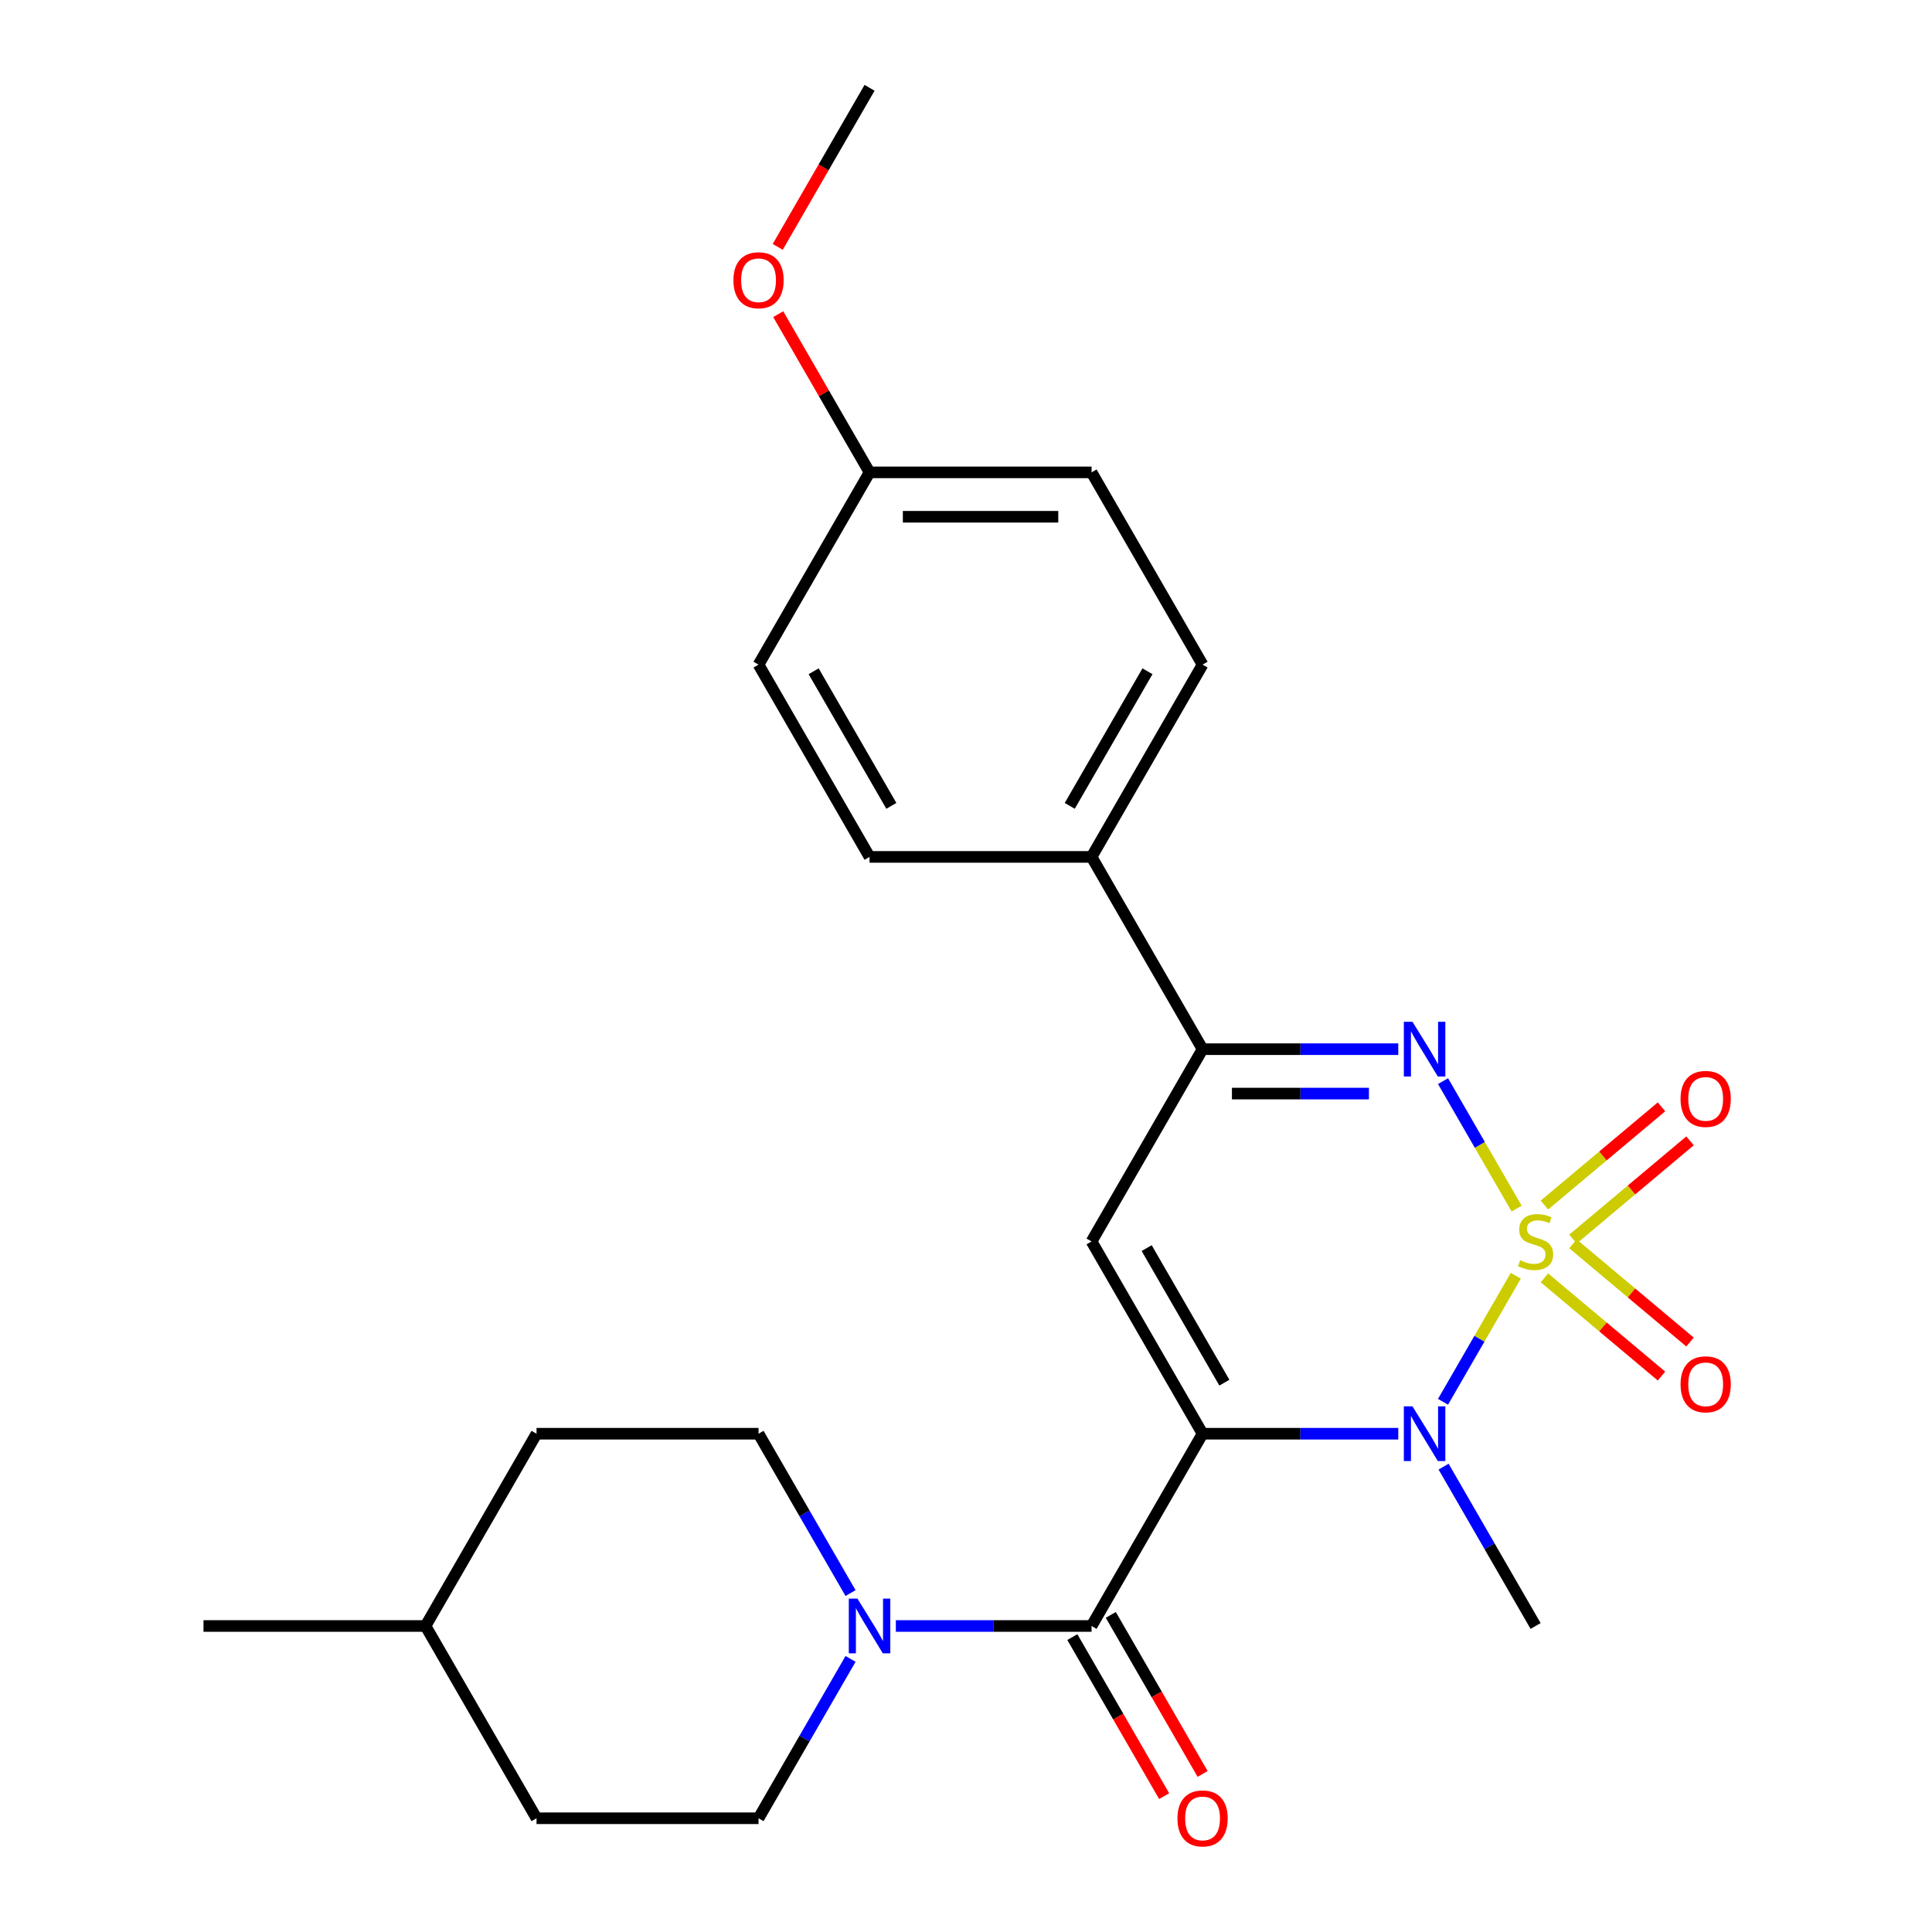 <?xml version='1.0' encoding='iso-8859-1'?>
<svg version='1.1' baseProfile='full'
              xmlns='http://www.w3.org/2000/svg'
                      xmlns:rdkit='http://www.rdkit.org/xml'
                      xmlns:xlink='http://www.w3.org/1999/xlink'
                  xml:space='preserve'
width='1000px' height='1000px' viewBox='0 0 1000 1000'>
<!-- END OF HEADER -->
<rect style='opacity:1.0;fill:#FFFFFF;stroke:none' width='1000' height='1000' x='0' y='0'> </rect>
<path class='bond-1' d='M 784.573,660.324 L 765.738,692.948' style='fill:none;fill-rule:evenodd;stroke:#CCCC00;stroke-width:6px;stroke-linecap:butt;stroke-linejoin:miter;stroke-opacity:1' />
<path class='bond-1' d='M 765.738,692.948 L 746.903,725.571' style='fill:none;fill-rule:evenodd;stroke:#0000FF;stroke-width:6px;stroke-linecap:butt;stroke-linejoin:miter;stroke-opacity:1' />
<path class='bond-2' d='M 785.012,625.579 L 765.964,592.587' style='fill:none;fill-rule:evenodd;stroke:#CCCC00;stroke-width:6px;stroke-linecap:butt;stroke-linejoin:miter;stroke-opacity:1' />
<path class='bond-2' d='M 765.964,592.587 L 746.916,559.594' style='fill:none;fill-rule:evenodd;stroke:#0000FF;stroke-width:6px;stroke-linecap:butt;stroke-linejoin:miter;stroke-opacity:1' />
<path class='bond-7' d='M 814.162,641.345 L 844.46,615.923' style='fill:none;fill-rule:evenodd;stroke:#CCCC00;stroke-width:6px;stroke-linecap:butt;stroke-linejoin:miter;stroke-opacity:1' />
<path class='bond-7' d='M 844.46,615.923 L 874.757,590.5' style='fill:none;fill-rule:evenodd;stroke:#FF0000;stroke-width:6px;stroke-linecap:butt;stroke-linejoin:miter;stroke-opacity:1' />
<path class='bond-7' d='M 799.389,623.739 L 829.686,598.317' style='fill:none;fill-rule:evenodd;stroke:#CCCC00;stroke-width:6px;stroke-linecap:butt;stroke-linejoin:miter;stroke-opacity:1' />
<path class='bond-7' d='M 829.686,598.317 L 859.984,572.894' style='fill:none;fill-rule:evenodd;stroke:#FF0000;stroke-width:6px;stroke-linecap:butt;stroke-linejoin:miter;stroke-opacity:1' />
<path class='bond-8' d='M 799.389,661.404 L 829.686,686.827' style='fill:none;fill-rule:evenodd;stroke:#CCCC00;stroke-width:6px;stroke-linecap:butt;stroke-linejoin:miter;stroke-opacity:1' />
<path class='bond-8' d='M 829.686,686.827 L 859.984,712.249' style='fill:none;fill-rule:evenodd;stroke:#FF0000;stroke-width:6px;stroke-linecap:butt;stroke-linejoin:miter;stroke-opacity:1' />
<path class='bond-8' d='M 814.162,643.798 L 844.46,669.221' style='fill:none;fill-rule:evenodd;stroke:#CCCC00;stroke-width:6px;stroke-linecap:butt;stroke-linejoin:miter;stroke-opacity:1' />
<path class='bond-8' d='M 844.46,669.221 L 874.757,694.643' style='fill:none;fill-rule:evenodd;stroke:#FF0000;stroke-width:6px;stroke-linecap:butt;stroke-linejoin:miter;stroke-opacity:1' />
<path class='bond-0' d='M 622.45,742.091 L 673.101,742.091' style='fill:none;fill-rule:evenodd;stroke:#000000;stroke-width:6px;stroke-linecap:butt;stroke-linejoin:miter;stroke-opacity:1' />
<path class='bond-0' d='M 673.101,742.091 L 723.752,742.091' style='fill:none;fill-rule:evenodd;stroke:#0000FF;stroke-width:6px;stroke-linecap:butt;stroke-linejoin:miter;stroke-opacity:1' />
<path class='bond-4' d='M 622.45,742.091 L 564.992,841.611' style='fill:none;fill-rule:evenodd;stroke:#000000;stroke-width:6px;stroke-linecap:butt;stroke-linejoin:miter;stroke-opacity:1' />
<path class='bond-25' d='M 622.45,742.091 L 564.992,642.572' style='fill:none;fill-rule:evenodd;stroke:#000000;stroke-width:6px;stroke-linecap:butt;stroke-linejoin:miter;stroke-opacity:1' />
<path class='bond-25' d='M 633.735,715.672 L 593.515,646.008' style='fill:none;fill-rule:evenodd;stroke:#000000;stroke-width:6px;stroke-linecap:butt;stroke-linejoin:miter;stroke-opacity:1' />
<path class='bond-15' d='M 747.199,759.124 L 771.011,800.367' style='fill:none;fill-rule:evenodd;stroke:#0000FF;stroke-width:6px;stroke-linecap:butt;stroke-linejoin:miter;stroke-opacity:1' />
<path class='bond-15' d='M 771.011,800.367 L 794.823,841.611' style='fill:none;fill-rule:evenodd;stroke:#000000;stroke-width:6px;stroke-linecap:butt;stroke-linejoin:miter;stroke-opacity:1' />
<path class='bond-5' d='M 723.752,543.052 L 673.101,543.052' style='fill:none;fill-rule:evenodd;stroke:#0000FF;stroke-width:6px;stroke-linecap:butt;stroke-linejoin:miter;stroke-opacity:1' />
<path class='bond-5' d='M 673.101,543.052 L 622.45,543.052' style='fill:none;fill-rule:evenodd;stroke:#000000;stroke-width:6px;stroke-linecap:butt;stroke-linejoin:miter;stroke-opacity:1' />
<path class='bond-5' d='M 708.557,566.035 L 673.101,566.035' style='fill:none;fill-rule:evenodd;stroke:#0000FF;stroke-width:6px;stroke-linecap:butt;stroke-linejoin:miter;stroke-opacity:1' />
<path class='bond-5' d='M 673.101,566.035 L 637.645,566.035' style='fill:none;fill-rule:evenodd;stroke:#000000;stroke-width:6px;stroke-linecap:butt;stroke-linejoin:miter;stroke-opacity:1' />
<path class='bond-3' d='M 564.992,642.572 L 622.45,543.052' style='fill:none;fill-rule:evenodd;stroke:#000000;stroke-width:6px;stroke-linecap:butt;stroke-linejoin:miter;stroke-opacity:1' />
<path class='bond-6' d='M 564.992,841.611 L 514.341,841.611' style='fill:none;fill-rule:evenodd;stroke:#000000;stroke-width:6px;stroke-linecap:butt;stroke-linejoin:miter;stroke-opacity:1' />
<path class='bond-6' d='M 514.341,841.611 L 463.69,841.611' style='fill:none;fill-rule:evenodd;stroke:#0000FF;stroke-width:6px;stroke-linecap:butt;stroke-linejoin:miter;stroke-opacity:1' />
<path class='bond-10' d='M 555.04,847.356 L 578.806,888.52' style='fill:none;fill-rule:evenodd;stroke:#000000;stroke-width:6px;stroke-linecap:butt;stroke-linejoin:miter;stroke-opacity:1' />
<path class='bond-10' d='M 578.806,888.52 L 602.572,929.683' style='fill:none;fill-rule:evenodd;stroke:#FF0000;stroke-width:6px;stroke-linecap:butt;stroke-linejoin:miter;stroke-opacity:1' />
<path class='bond-10' d='M 574.944,835.865 L 598.71,877.028' style='fill:none;fill-rule:evenodd;stroke:#000000;stroke-width:6px;stroke-linecap:butt;stroke-linejoin:miter;stroke-opacity:1' />
<path class='bond-10' d='M 598.71,877.028 L 622.476,918.192' style='fill:none;fill-rule:evenodd;stroke:#FF0000;stroke-width:6px;stroke-linecap:butt;stroke-linejoin:miter;stroke-opacity:1' />
<path class='bond-9' d='M 622.45,543.052 L 564.992,443.533' style='fill:none;fill-rule:evenodd;stroke:#000000;stroke-width:6px;stroke-linecap:butt;stroke-linejoin:miter;stroke-opacity:1' />
<path class='bond-11' d='M 440.243,824.578 L 416.431,783.334' style='fill:none;fill-rule:evenodd;stroke:#0000FF;stroke-width:6px;stroke-linecap:butt;stroke-linejoin:miter;stroke-opacity:1' />
<path class='bond-11' d='M 416.431,783.334 L 392.619,742.091' style='fill:none;fill-rule:evenodd;stroke:#000000;stroke-width:6px;stroke-linecap:butt;stroke-linejoin:miter;stroke-opacity:1' />
<path class='bond-12' d='M 440.243,858.644 L 416.431,899.887' style='fill:none;fill-rule:evenodd;stroke:#0000FF;stroke-width:6px;stroke-linecap:butt;stroke-linejoin:miter;stroke-opacity:1' />
<path class='bond-12' d='M 416.431,899.887 L 392.619,941.13' style='fill:none;fill-rule:evenodd;stroke:#000000;stroke-width:6px;stroke-linecap:butt;stroke-linejoin:miter;stroke-opacity:1' />
<path class='bond-13' d='M 564.992,443.533 L 622.45,344.013' style='fill:none;fill-rule:evenodd;stroke:#000000;stroke-width:6px;stroke-linecap:butt;stroke-linejoin:miter;stroke-opacity:1' />
<path class='bond-13' d='M 553.707,417.113 L 593.927,347.449' style='fill:none;fill-rule:evenodd;stroke:#000000;stroke-width:6px;stroke-linecap:butt;stroke-linejoin:miter;stroke-opacity:1' />
<path class='bond-14' d='M 564.992,443.533 L 450.077,443.533' style='fill:none;fill-rule:evenodd;stroke:#000000;stroke-width:6px;stroke-linecap:butt;stroke-linejoin:miter;stroke-opacity:1' />
<path class='bond-20' d='M 392.619,742.091 L 277.704,742.091' style='fill:none;fill-rule:evenodd;stroke:#000000;stroke-width:6px;stroke-linecap:butt;stroke-linejoin:miter;stroke-opacity:1' />
<path class='bond-19' d='M 392.619,941.13 L 277.704,941.13' style='fill:none;fill-rule:evenodd;stroke:#000000;stroke-width:6px;stroke-linecap:butt;stroke-linejoin:miter;stroke-opacity:1' />
<path class='bond-18' d='M 622.45,344.013 L 564.992,244.494' style='fill:none;fill-rule:evenodd;stroke:#000000;stroke-width:6px;stroke-linecap:butt;stroke-linejoin:miter;stroke-opacity:1' />
<path class='bond-17' d='M 450.077,443.533 L 392.619,344.013' style='fill:none;fill-rule:evenodd;stroke:#000000;stroke-width:6px;stroke-linecap:butt;stroke-linejoin:miter;stroke-opacity:1' />
<path class='bond-17' d='M 461.362,417.113 L 421.142,347.449' style='fill:none;fill-rule:evenodd;stroke:#000000;stroke-width:6px;stroke-linecap:butt;stroke-linejoin:miter;stroke-opacity:1' />
<path class='bond-16' d='M 450.077,244.494 L 392.619,344.013' style='fill:none;fill-rule:evenodd;stroke:#000000;stroke-width:6px;stroke-linecap:butt;stroke-linejoin:miter;stroke-opacity:1' />
<path class='bond-22' d='M 450.077,244.494 L 426.438,203.55' style='fill:none;fill-rule:evenodd;stroke:#000000;stroke-width:6px;stroke-linecap:butt;stroke-linejoin:miter;stroke-opacity:1' />
<path class='bond-22' d='M 426.438,203.55 L 402.8,162.607' style='fill:none;fill-rule:evenodd;stroke:#FF0000;stroke-width:6px;stroke-linecap:butt;stroke-linejoin:miter;stroke-opacity:1' />
<path class='bond-26' d='M 450.077,244.494 L 564.992,244.494' style='fill:none;fill-rule:evenodd;stroke:#000000;stroke-width:6px;stroke-linecap:butt;stroke-linejoin:miter;stroke-opacity:1' />
<path class='bond-26' d='M 467.314,267.477 L 547.755,267.477' style='fill:none;fill-rule:evenodd;stroke:#000000;stroke-width:6px;stroke-linecap:butt;stroke-linejoin:miter;stroke-opacity:1' />
<path class='bond-21' d='M 277.704,941.13 L 220.247,841.611' style='fill:none;fill-rule:evenodd;stroke:#000000;stroke-width:6px;stroke-linecap:butt;stroke-linejoin:miter;stroke-opacity:1' />
<path class='bond-27' d='M 277.704,742.091 L 220.247,841.611' style='fill:none;fill-rule:evenodd;stroke:#000000;stroke-width:6px;stroke-linecap:butt;stroke-linejoin:miter;stroke-opacity:1' />
<path class='bond-24' d='M 220.247,841.611 L 105.331,841.611' style='fill:none;fill-rule:evenodd;stroke:#000000;stroke-width:6px;stroke-linecap:butt;stroke-linejoin:miter;stroke-opacity:1' />
<path class='bond-23' d='M 402.546,127.781 L 426.311,86.618' style='fill:none;fill-rule:evenodd;stroke:#FF0000;stroke-width:6px;stroke-linecap:butt;stroke-linejoin:miter;stroke-opacity:1' />
<path class='bond-23' d='M 426.311,86.618 L 450.077,45.455' style='fill:none;fill-rule:evenodd;stroke:#000000;stroke-width:6px;stroke-linecap:butt;stroke-linejoin:miter;stroke-opacity:1' />
<path  class='atom-0' d='M 786.823 652.292
Q 787.143 652.412, 788.463 652.972
Q 789.783 653.532, 791.223 653.892
Q 792.703 654.212, 794.143 654.212
Q 796.823 654.212, 798.383 652.932
Q 799.943 651.612, 799.943 649.332
Q 799.943 647.772, 799.143 646.812
Q 798.383 645.852, 797.183 645.332
Q 795.983 644.812, 793.983 644.212
Q 791.463 643.452, 789.943 642.732
Q 788.463 642.012, 787.383 640.492
Q 786.343 638.972, 786.343 636.412
Q 786.343 632.852, 788.743 630.652
Q 791.183 628.452, 795.983 628.452
Q 799.263 628.452, 802.983 630.012
L 802.063 633.092
Q 798.663 631.692, 796.103 631.692
Q 793.343 631.692, 791.823 632.852
Q 790.303 633.972, 790.343 635.932
Q 790.343 637.452, 791.103 638.372
Q 791.903 639.292, 793.023 639.812
Q 794.183 640.332, 796.103 640.932
Q 798.663 641.732, 800.183 642.532
Q 801.703 643.332, 802.783 644.972
Q 803.903 646.572, 803.903 649.332
Q 803.903 653.252, 801.263 655.372
Q 798.663 657.452, 794.303 657.452
Q 791.783 657.452, 789.863 656.892
Q 787.983 656.372, 785.743 655.452
L 786.823 652.292
' fill='#CCCC00'/>
<path  class='atom-2' d='M 731.105 727.931
L 740.385 742.931
Q 741.305 744.411, 742.785 747.091
Q 744.265 749.771, 744.345 749.931
L 744.345 727.931
L 748.105 727.931
L 748.105 756.251
L 744.225 756.251
L 734.265 739.851
Q 733.105 737.931, 731.865 735.731
Q 730.665 733.531, 730.305 732.851
L 730.305 756.251
L 726.625 756.251
L 726.625 727.931
L 731.105 727.931
' fill='#0000FF'/>
<path  class='atom-3' d='M 731.105 528.892
L 740.385 543.892
Q 741.305 545.372, 742.785 548.052
Q 744.265 550.732, 744.345 550.892
L 744.345 528.892
L 748.105 528.892
L 748.105 557.212
L 744.225 557.212
L 734.265 540.812
Q 733.105 538.892, 731.865 536.692
Q 730.665 534.492, 730.305 533.812
L 730.305 557.212
L 726.625 557.212
L 726.625 528.892
L 731.105 528.892
' fill='#0000FF'/>
<path  class='atom-7' d='M 443.817 827.451
L 453.097 842.451
Q 454.017 843.931, 455.497 846.611
Q 456.977 849.291, 457.057 849.451
L 457.057 827.451
L 460.817 827.451
L 460.817 855.771
L 456.937 855.771
L 446.977 839.371
Q 445.817 837.451, 444.577 835.251
Q 443.377 833.051, 443.017 832.371
L 443.017 855.771
L 439.337 855.771
L 439.337 827.451
L 443.817 827.451
' fill='#0000FF'/>
<path  class='atom-8' d='M 869.853 568.786
Q 869.853 561.986, 873.213 558.186
Q 876.573 554.386, 882.853 554.386
Q 889.133 554.386, 892.493 558.186
Q 895.853 561.986, 895.853 568.786
Q 895.853 575.666, 892.453 579.586
Q 889.053 583.466, 882.853 583.466
Q 876.613 583.466, 873.213 579.586
Q 869.853 575.706, 869.853 568.786
M 882.853 580.266
Q 887.173 580.266, 889.493 577.386
Q 891.853 574.466, 891.853 568.786
Q 891.853 563.226, 889.493 560.426
Q 887.173 557.586, 882.853 557.586
Q 878.533 557.586, 876.173 560.386
Q 873.853 563.186, 873.853 568.786
Q 873.853 574.506, 876.173 577.386
Q 878.533 580.266, 882.853 580.266
' fill='#FF0000'/>
<path  class='atom-9' d='M 869.853 716.518
Q 869.853 709.718, 873.213 705.918
Q 876.573 702.118, 882.853 702.118
Q 889.133 702.118, 892.493 705.918
Q 895.853 709.718, 895.853 716.518
Q 895.853 723.398, 892.453 727.318
Q 889.053 731.198, 882.853 731.198
Q 876.613 731.198, 873.213 727.318
Q 869.853 723.438, 869.853 716.518
M 882.853 727.998
Q 887.173 727.998, 889.493 725.118
Q 891.853 722.198, 891.853 716.518
Q 891.853 710.958, 889.493 708.158
Q 887.173 705.318, 882.853 705.318
Q 878.533 705.318, 876.173 708.118
Q 873.853 710.918, 873.853 716.518
Q 873.853 722.238, 876.173 725.118
Q 878.533 727.998, 882.853 727.998
' fill='#FF0000'/>
<path  class='atom-11' d='M 609.45 941.21
Q 609.45 934.41, 612.81 930.61
Q 616.17 926.81, 622.45 926.81
Q 628.73 926.81, 632.09 930.61
Q 635.45 934.41, 635.45 941.21
Q 635.45 948.09, 632.05 952.01
Q 628.65 955.89, 622.45 955.89
Q 616.21 955.89, 612.81 952.01
Q 609.45 948.13, 609.45 941.21
M 622.45 952.69
Q 626.77 952.69, 629.09 949.81
Q 631.45 946.89, 631.45 941.21
Q 631.45 935.65, 629.09 932.85
Q 626.77 930.01, 622.45 930.01
Q 618.13 930.01, 615.77 932.81
Q 613.45 935.61, 613.45 941.21
Q 613.45 946.93, 615.77 949.81
Q 618.13 952.69, 622.45 952.69
' fill='#FF0000'/>
<path  class='atom-23' d='M 379.619 145.054
Q 379.619 138.254, 382.979 134.454
Q 386.339 130.654, 392.619 130.654
Q 398.899 130.654, 402.259 134.454
Q 405.619 138.254, 405.619 145.054
Q 405.619 151.934, 402.219 155.854
Q 398.819 159.734, 392.619 159.734
Q 386.379 159.734, 382.979 155.854
Q 379.619 151.974, 379.619 145.054
M 392.619 156.534
Q 396.939 156.534, 399.259 153.654
Q 401.619 150.734, 401.619 145.054
Q 401.619 139.494, 399.259 136.694
Q 396.939 133.854, 392.619 133.854
Q 388.299 133.854, 385.939 136.654
Q 383.619 139.454, 383.619 145.054
Q 383.619 150.774, 385.939 153.654
Q 388.299 156.534, 392.619 156.534
' fill='#FF0000'/>
</svg>
